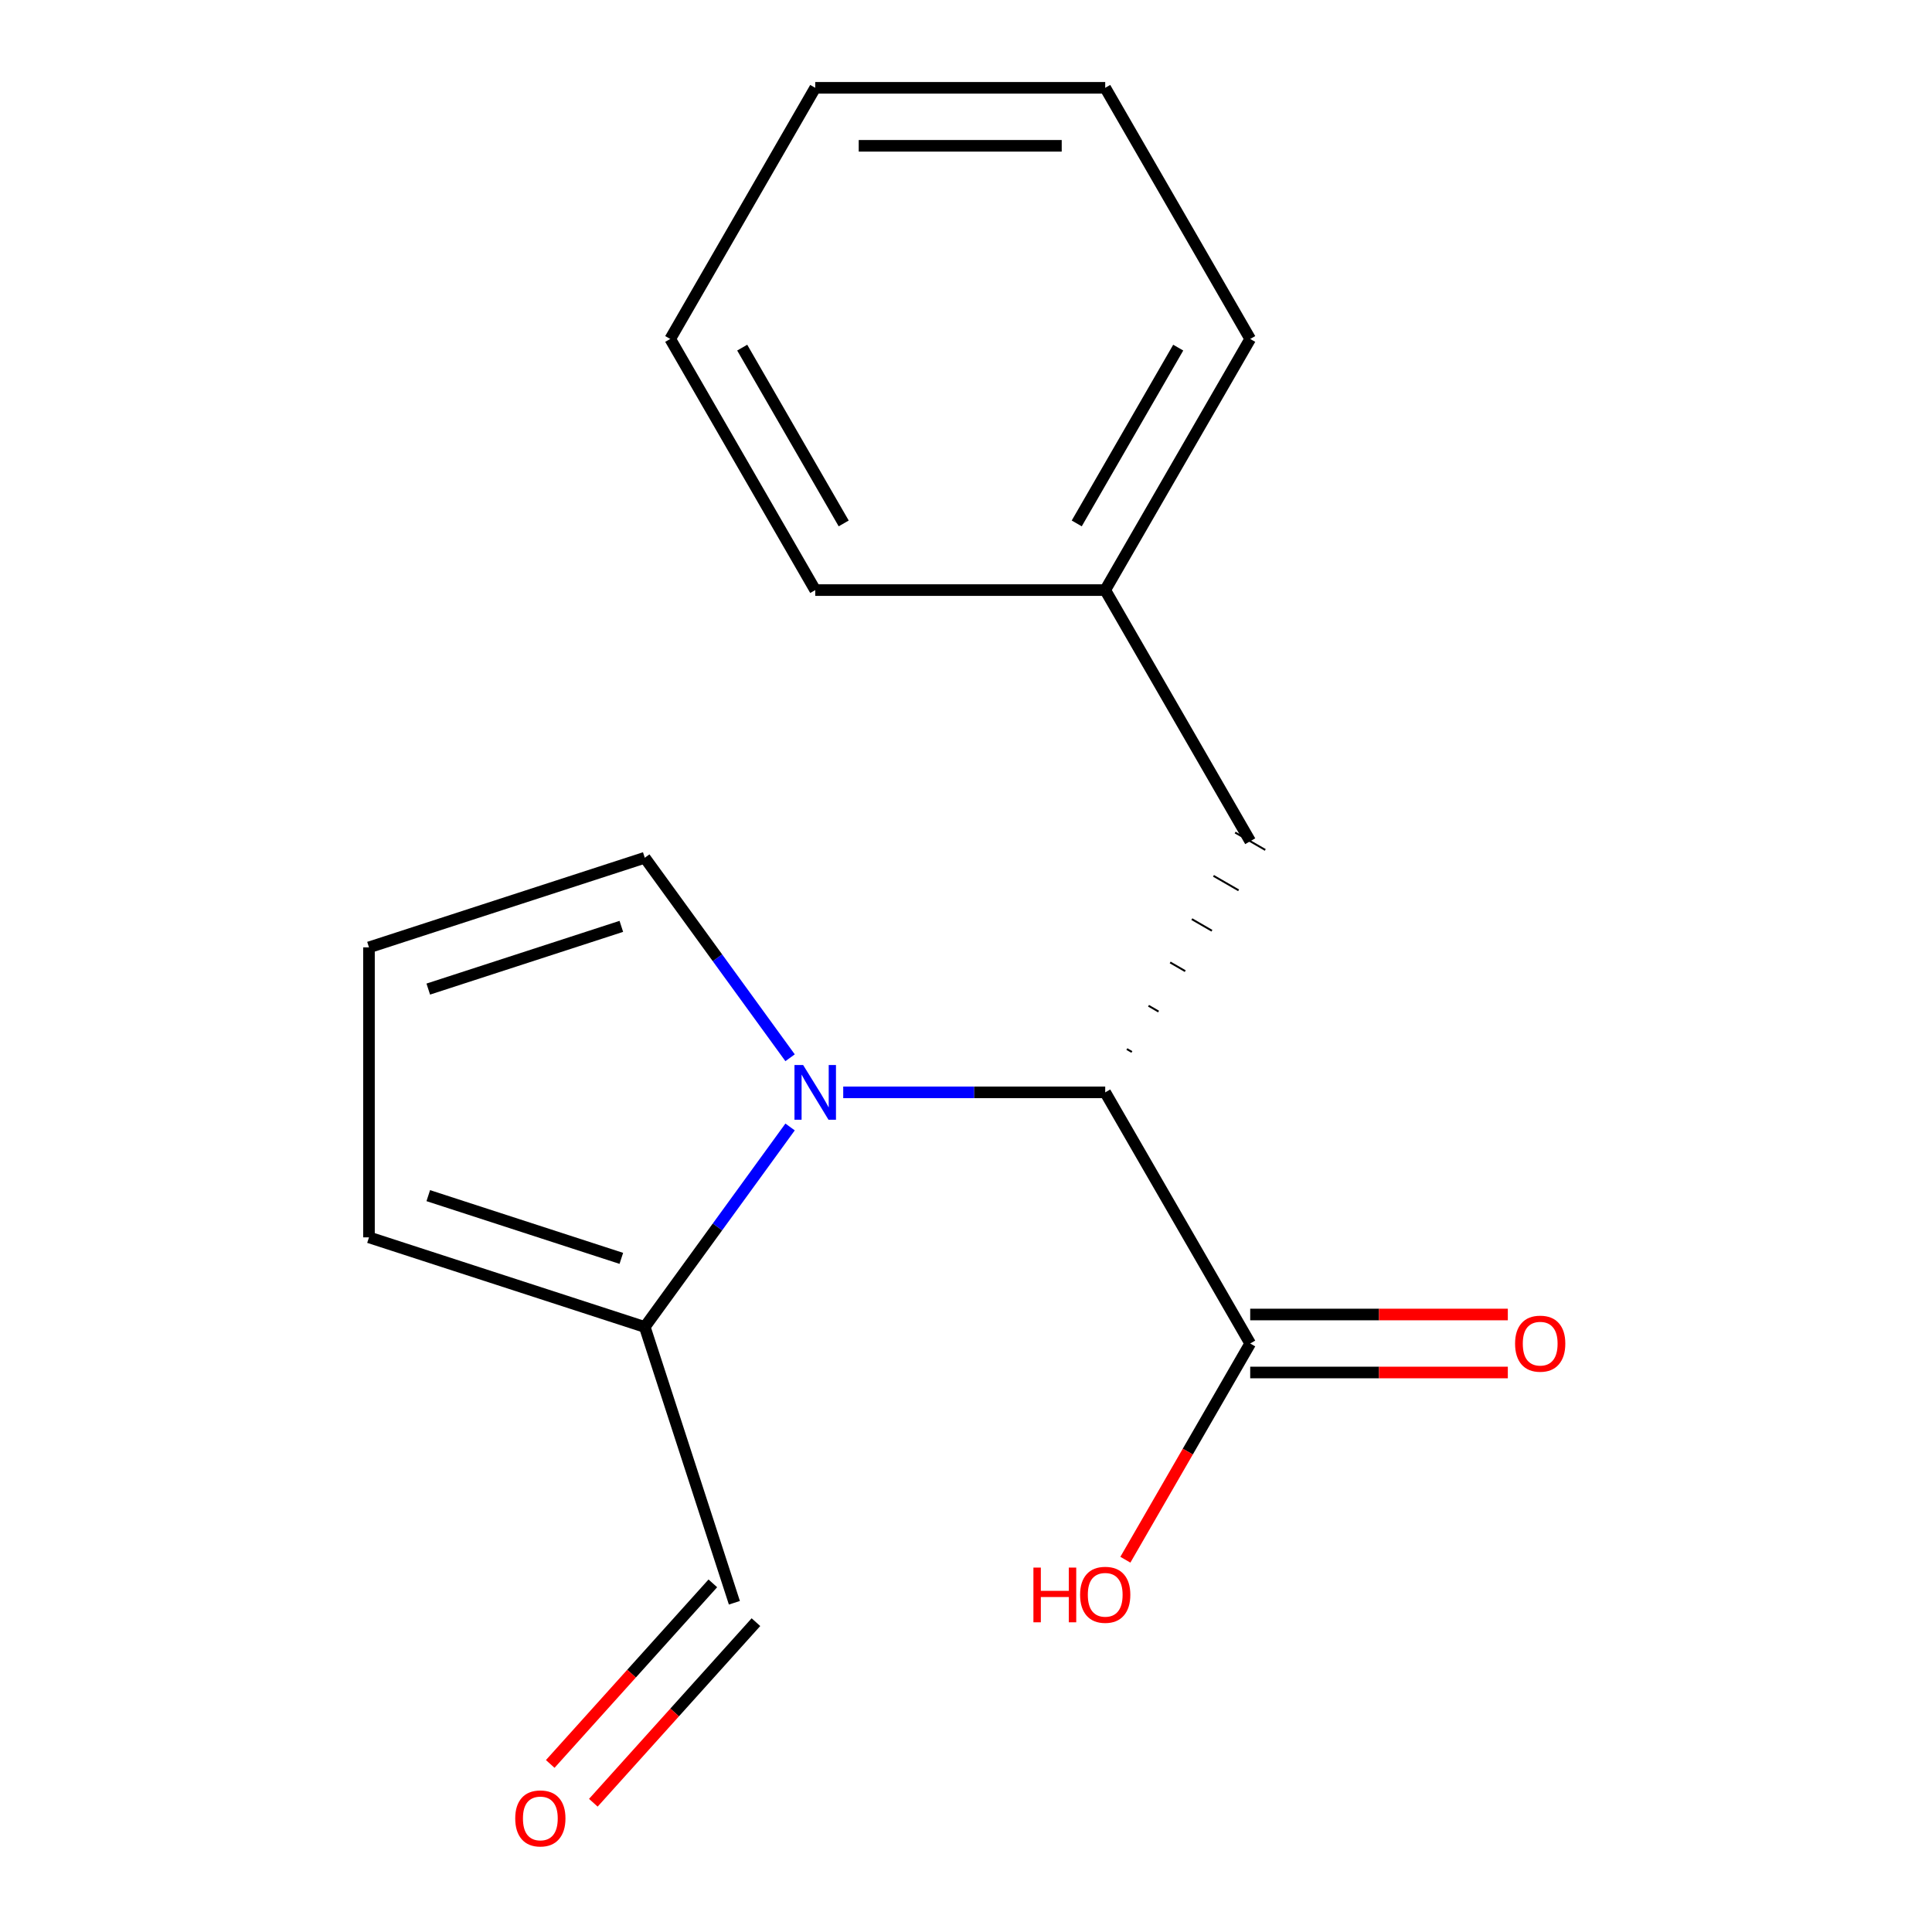 <?xml version='1.0' encoding='iso-8859-1'?>
<svg version='1.1' baseProfile='full'
              xmlns='http://www.w3.org/2000/svg'
                      xmlns:rdkit='http://www.rdkit.org/xml'
                      xmlns:xlink='http://www.w3.org/1999/xlink'
                  xml:space='preserve'
width='1000px' height='1000px' viewBox='0 0 1000 1000'>
<!-- END OF HEADER -->
<rect style='opacity:1.0;fill:#FFFFFF;stroke:none' width='1000' height='1000' x='0' y='0'> </rect>
<path class='bond-0' d='M 436.451,565.405 L 504.253,565.405' style='fill:none;fill-rule:evenodd;stroke:#0000FF;stroke-width:6px;stroke-linecap:butt;stroke-linejoin:miter;stroke-opacity:1' />
<path class='bond-0' d='M 504.253,565.405 L 572.056,565.405' style='fill:none;fill-rule:evenodd;stroke:#000000;stroke-width:6px;stroke-linecap:butt;stroke-linejoin:miter;stroke-opacity:1' />
<path class='bond-1' d='M 408.945,583.318 L 371.339,635.077' style='fill:none;fill-rule:evenodd;stroke:#0000FF;stroke-width:6px;stroke-linecap:butt;stroke-linejoin:miter;stroke-opacity:1' />
<path class='bond-1' d='M 371.339,635.077 L 333.734,686.836' style='fill:none;fill-rule:evenodd;stroke:#000000;stroke-width:6px;stroke-linecap:butt;stroke-linejoin:miter;stroke-opacity:1' />
<path class='bond-3' d='M 408.945,547.493 L 371.339,495.733' style='fill:none;fill-rule:evenodd;stroke:#0000FF;stroke-width:6px;stroke-linecap:butt;stroke-linejoin:miter;stroke-opacity:1' />
<path class='bond-3' d='M 371.339,495.733 L 333.734,443.974' style='fill:none;fill-rule:evenodd;stroke:#000000;stroke-width:6px;stroke-linecap:butt;stroke-linejoin:miter;stroke-opacity:1' />
<path class='bond-2' d='M 572.056,565.405 L 647.104,695.393' style='fill:none;fill-rule:evenodd;stroke:#000000;stroke-width:6px;stroke-linecap:butt;stroke-linejoin:miter;stroke-opacity:1' />
<path class='bond-6' d='M 585.864,544.491 L 583.264,542.99' style='fill:none;fill-rule:evenodd;stroke:#000000;stroke-width:1.0px;stroke-linecap:butt;stroke-linejoin:miter;stroke-opacity:1' />
<path class='bond-6' d='M 599.671,523.577 L 594.472,520.575' style='fill:none;fill-rule:evenodd;stroke:#000000;stroke-width:1.0px;stroke-linecap:butt;stroke-linejoin:miter;stroke-opacity:1' />
<path class='bond-6' d='M 613.479,502.663 L 605.68,498.16' style='fill:none;fill-rule:evenodd;stroke:#000000;stroke-width:1.0px;stroke-linecap:butt;stroke-linejoin:miter;stroke-opacity:1' />
<path class='bond-6' d='M 627.287,481.749 L 616.888,475.745' style='fill:none;fill-rule:evenodd;stroke:#000000;stroke-width:1.0px;stroke-linecap:butt;stroke-linejoin:miter;stroke-opacity:1' />
<path class='bond-6' d='M 641.095,460.834 L 628.097,453.33' style='fill:none;fill-rule:evenodd;stroke:#000000;stroke-width:1.0px;stroke-linecap:butt;stroke-linejoin:miter;stroke-opacity:1' />
<path class='bond-6' d='M 654.903,439.92 L 639.305,430.915' style='fill:none;fill-rule:evenodd;stroke:#000000;stroke-width:1.0px;stroke-linecap:butt;stroke-linejoin:miter;stroke-opacity:1' />
<path class='bond-5' d='M 333.734,686.836 L 190.984,640.453' style='fill:none;fill-rule:evenodd;stroke:#000000;stroke-width:6px;stroke-linecap:butt;stroke-linejoin:miter;stroke-opacity:1' />
<path class='bond-5' d='M 321.598,651.328 L 221.673,618.861' style='fill:none;fill-rule:evenodd;stroke:#000000;stroke-width:6px;stroke-linecap:butt;stroke-linejoin:miter;stroke-opacity:1' />
<path class='bond-8' d='M 333.734,686.836 L 380.117,829.586' style='fill:none;fill-rule:evenodd;stroke:#000000;stroke-width:6px;stroke-linecap:butt;stroke-linejoin:miter;stroke-opacity:1' />
<path class='bond-7' d='M 647.104,710.402 L 713.776,710.402' style='fill:none;fill-rule:evenodd;stroke:#000000;stroke-width:6px;stroke-linecap:butt;stroke-linejoin:miter;stroke-opacity:1' />
<path class='bond-7' d='M 713.776,710.402 L 780.448,710.402' style='fill:none;fill-rule:evenodd;stroke:#FF0000;stroke-width:6px;stroke-linecap:butt;stroke-linejoin:miter;stroke-opacity:1' />
<path class='bond-7' d='M 647.104,680.383 L 713.776,680.383' style='fill:none;fill-rule:evenodd;stroke:#000000;stroke-width:6px;stroke-linecap:butt;stroke-linejoin:miter;stroke-opacity:1' />
<path class='bond-7' d='M 713.776,680.383 L 780.448,680.383' style='fill:none;fill-rule:evenodd;stroke:#FF0000;stroke-width:6px;stroke-linecap:butt;stroke-linejoin:miter;stroke-opacity:1' />
<path class='bond-10' d='M 647.104,695.393 L 614.797,751.35' style='fill:none;fill-rule:evenodd;stroke:#000000;stroke-width:6px;stroke-linecap:butt;stroke-linejoin:miter;stroke-opacity:1' />
<path class='bond-10' d='M 614.797,751.35 L 582.49,807.308' style='fill:none;fill-rule:evenodd;stroke:#FF0000;stroke-width:6px;stroke-linecap:butt;stroke-linejoin:miter;stroke-opacity:1' />
<path class='bond-4' d='M 333.734,443.974 L 190.984,490.357' style='fill:none;fill-rule:evenodd;stroke:#000000;stroke-width:6px;stroke-linecap:butt;stroke-linejoin:miter;stroke-opacity:1' />
<path class='bond-4' d='M 321.598,479.482 L 221.673,511.949' style='fill:none;fill-rule:evenodd;stroke:#000000;stroke-width:6px;stroke-linecap:butt;stroke-linejoin:miter;stroke-opacity:1' />
<path class='bond-17' d='M 190.984,490.357 L 190.984,640.453' style='fill:none;fill-rule:evenodd;stroke:#000000;stroke-width:6px;stroke-linecap:butt;stroke-linejoin:miter;stroke-opacity:1' />
<path class='bond-11' d='M 647.104,435.417 L 572.056,305.43' style='fill:none;fill-rule:evenodd;stroke:#000000;stroke-width:6px;stroke-linecap:butt;stroke-linejoin:miter;stroke-opacity:1' />
<path class='bond-9' d='M 368.962,819.543 L 326.881,866.279' style='fill:none;fill-rule:evenodd;stroke:#000000;stroke-width:6px;stroke-linecap:butt;stroke-linejoin:miter;stroke-opacity:1' />
<path class='bond-9' d='M 326.881,866.279 L 284.8,913.014' style='fill:none;fill-rule:evenodd;stroke:#FF0000;stroke-width:6px;stroke-linecap:butt;stroke-linejoin:miter;stroke-opacity:1' />
<path class='bond-9' d='M 391.271,839.63 L 349.19,886.366' style='fill:none;fill-rule:evenodd;stroke:#000000;stroke-width:6px;stroke-linecap:butt;stroke-linejoin:miter;stroke-opacity:1' />
<path class='bond-9' d='M 349.19,886.366 L 307.109,933.101' style='fill:none;fill-rule:evenodd;stroke:#FF0000;stroke-width:6px;stroke-linecap:butt;stroke-linejoin:miter;stroke-opacity:1' />
<path class='bond-12' d='M 572.056,305.43 L 647.104,175.442' style='fill:none;fill-rule:evenodd;stroke:#000000;stroke-width:6px;stroke-linecap:butt;stroke-linejoin:miter;stroke-opacity:1' />
<path class='bond-12' d='M 557.315,270.922 L 609.849,179.931' style='fill:none;fill-rule:evenodd;stroke:#000000;stroke-width:6px;stroke-linecap:butt;stroke-linejoin:miter;stroke-opacity:1' />
<path class='bond-13' d='M 572.056,305.43 L 421.959,305.43' style='fill:none;fill-rule:evenodd;stroke:#000000;stroke-width:6px;stroke-linecap:butt;stroke-linejoin:miter;stroke-opacity:1' />
<path class='bond-15' d='M 647.104,175.442 L 572.056,45.455' style='fill:none;fill-rule:evenodd;stroke:#000000;stroke-width:6px;stroke-linecap:butt;stroke-linejoin:miter;stroke-opacity:1' />
<path class='bond-14' d='M 421.959,305.43 L 346.91,175.442' style='fill:none;fill-rule:evenodd;stroke:#000000;stroke-width:6px;stroke-linecap:butt;stroke-linejoin:miter;stroke-opacity:1' />
<path class='bond-14' d='M 436.699,270.922 L 384.165,179.931' style='fill:none;fill-rule:evenodd;stroke:#000000;stroke-width:6px;stroke-linecap:butt;stroke-linejoin:miter;stroke-opacity:1' />
<path class='bond-16' d='M 346.91,175.442 L 421.959,45.455' style='fill:none;fill-rule:evenodd;stroke:#000000;stroke-width:6px;stroke-linecap:butt;stroke-linejoin:miter;stroke-opacity:1' />
<path class='bond-18' d='M 572.056,45.455 L 421.959,45.455' style='fill:none;fill-rule:evenodd;stroke:#000000;stroke-width:6px;stroke-linecap:butt;stroke-linejoin:miter;stroke-opacity:1' />
<path class='bond-18' d='M 549.541,75.474 L 444.473,75.474' style='fill:none;fill-rule:evenodd;stroke:#000000;stroke-width:6px;stroke-linecap:butt;stroke-linejoin:miter;stroke-opacity:1' />
<path  class='atom-0' d='M 415.699 551.245
L 424.979 566.245
Q 425.899 567.725, 427.379 570.405
Q 428.859 573.085, 428.939 573.245
L 428.939 551.245
L 432.699 551.245
L 432.699 579.565
L 428.819 579.565
L 418.859 563.165
Q 417.699 561.245, 416.459 559.045
Q 415.259 556.845, 414.899 556.165
L 414.899 579.565
L 411.219 579.565
L 411.219 551.245
L 415.699 551.245
' fill='#0000FF'/>
<path  class='atom-8' d='M 784.201 695.473
Q 784.201 688.673, 787.561 684.873
Q 790.921 681.073, 797.201 681.073
Q 803.481 681.073, 806.841 684.873
Q 810.201 688.673, 810.201 695.473
Q 810.201 702.353, 806.801 706.273
Q 803.401 710.153, 797.201 710.153
Q 790.961 710.153, 787.561 706.273
Q 784.201 702.393, 784.201 695.473
M 797.201 706.953
Q 801.521 706.953, 803.841 704.073
Q 806.201 701.153, 806.201 695.473
Q 806.201 689.913, 803.841 687.113
Q 801.521 684.273, 797.201 684.273
Q 792.881 684.273, 790.521 687.073
Q 788.201 689.873, 788.201 695.473
Q 788.201 701.193, 790.521 704.073
Q 792.881 706.953, 797.201 706.953
' fill='#FF0000'/>
<path  class='atom-10' d='M 266.682 941.21
Q 266.682 934.41, 270.042 930.61
Q 273.402 926.81, 279.682 926.81
Q 285.962 926.81, 289.322 930.61
Q 292.682 934.41, 292.682 941.21
Q 292.682 948.09, 289.282 952.01
Q 285.882 955.89, 279.682 955.89
Q 273.442 955.89, 270.042 952.01
Q 266.682 948.13, 266.682 941.21
M 279.682 952.69
Q 284.002 952.69, 286.322 949.81
Q 288.682 946.89, 288.682 941.21
Q 288.682 935.65, 286.322 932.85
Q 284.002 930.01, 279.682 930.01
Q 275.362 930.01, 273.002 932.81
Q 270.682 935.61, 270.682 941.21
Q 270.682 946.93, 273.002 949.81
Q 275.362 952.69, 279.682 952.69
' fill='#FF0000'/>
<path  class='atom-11' d='M 534.896 811.38
L 538.736 811.38
L 538.736 823.42
L 553.216 823.42
L 553.216 811.38
L 557.056 811.38
L 557.056 839.7
L 553.216 839.7
L 553.216 826.62
L 538.736 826.62
L 538.736 839.7
L 534.896 839.7
L 534.896 811.38
' fill='#FF0000'/>
<path  class='atom-11' d='M 559.056 825.46
Q 559.056 818.66, 562.416 814.86
Q 565.776 811.06, 572.056 811.06
Q 578.336 811.06, 581.696 814.86
Q 585.056 818.66, 585.056 825.46
Q 585.056 832.34, 581.656 836.26
Q 578.256 840.14, 572.056 840.14
Q 565.816 840.14, 562.416 836.26
Q 559.056 832.38, 559.056 825.46
M 572.056 836.94
Q 576.376 836.94, 578.696 834.06
Q 581.056 831.14, 581.056 825.46
Q 581.056 819.9, 578.696 817.1
Q 576.376 814.26, 572.056 814.26
Q 567.736 814.26, 565.376 817.06
Q 563.056 819.86, 563.056 825.46
Q 563.056 831.18, 565.376 834.06
Q 567.736 836.94, 572.056 836.94
' fill='#FF0000'/>
</svg>
